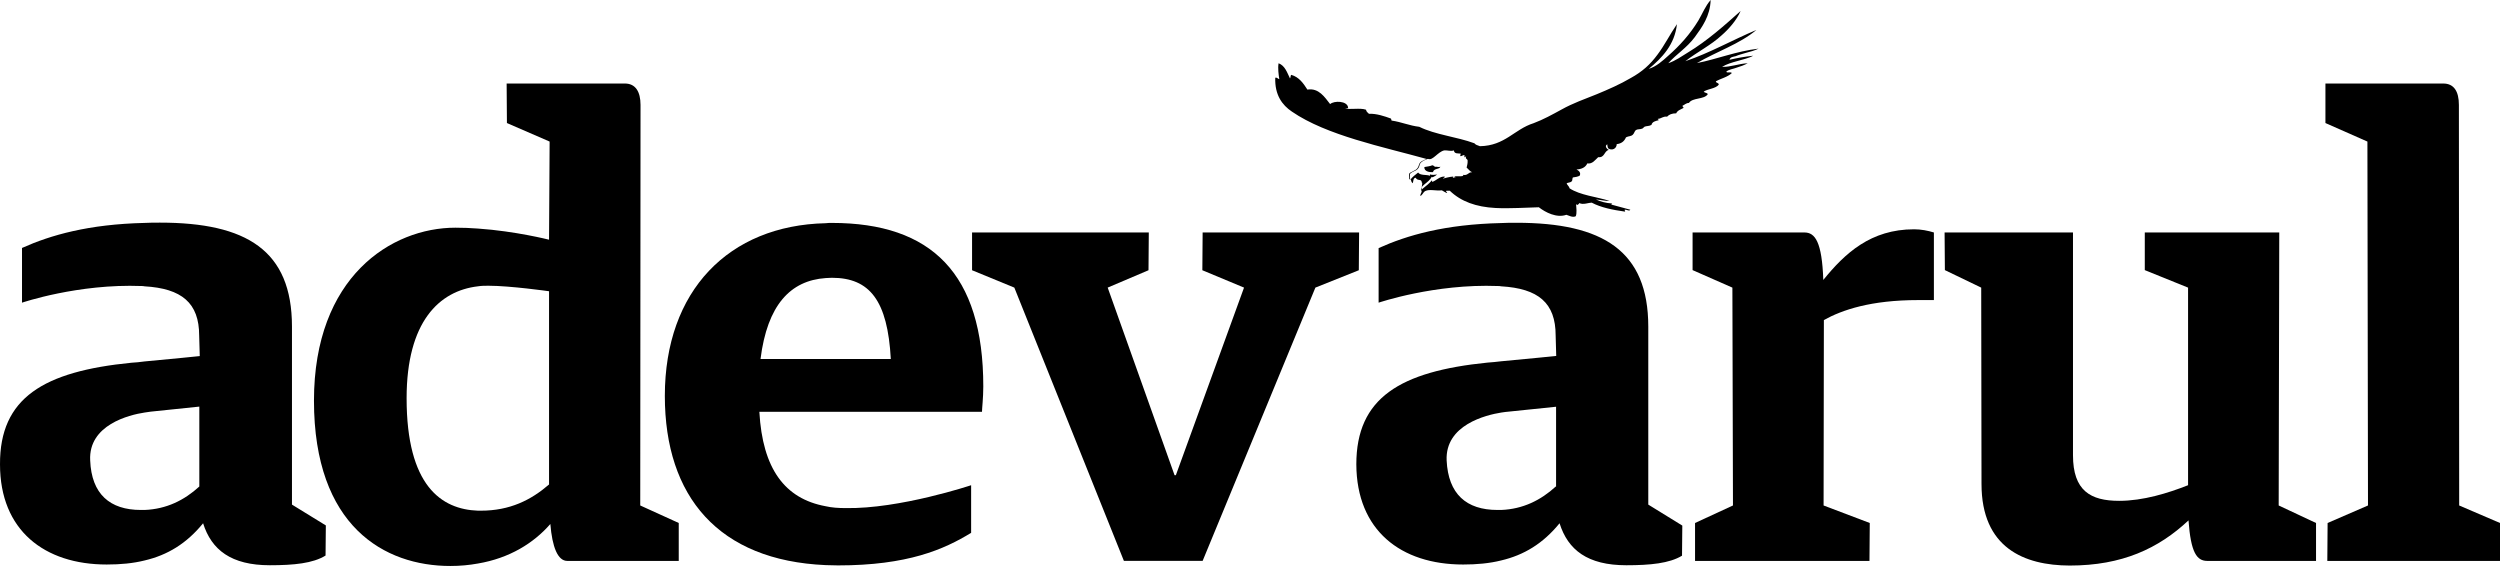 <?xml version="1.0" encoding="UTF-8" standalone="no"?>
<svg
   xmlns:dc="http://purl.org/dc/elements/1.1/"
   xmlns:cc="http://creativecommons.org/ns#"
   xmlns:rdf="http://www.w3.org/1999/02/22-rdf-syntax-ns#"
   xmlns:svg="http://www.w3.org/2000/svg"
   xmlns="http://www.w3.org/2000/svg"
   width="599.517mm"
   height="135.726mm"
   viewBox="0 0 599.517 135.726"
   version="1.1"
   id="svg8">
  <defs
     id="defs2"><rect
   x="-143.66"
   y="-82.347"
   width="301.641"
   height="217.952"
   id="rect882" />
<rect
   x="950.515"
   y="-25.69"
   width="369.184"
   height="175.684"
   id="rect847" />
<rect
   x="-143.66"
   y="-82.347"
   width="301.641"
   height="217.952"
   id="rect882-9" />
<rect
   x="950.515"
   y="-25.69"
   width="369.184"
   height="175.684"
   id="rect847-9" />

	
	

	
	
	
	
	
	
	
	
	
</defs>
  <g
     id="layer1"
     transform="translate(-510.75,-559.839)">
    <path
       class="st0"
       d="m 642.415,676.021 c -4.339,3.749 -9.407,6.283 -16.35,6.283 h -0.694 c -8.782,-0.312 -17.113,-5.971 -17.113,-26.971 0,-18.328 7.81,-25.757 17.113,-26.833 0.833,-0.139 1.666,-0.139 2.534,-0.139 5.207,0 14.51,1.319 14.51,1.319 z m 21.869,5.033 0.069,-96.049 c 0,-3.194 -1.215,-5.137 -3.749,-5.137 h -28.36 l 0.069,9.476 10.24,4.443 -0.139,23.535 c 0,0 -8.019,-2.048 -17.044,-2.673 -1.77,-0.139 -3.645,-0.208 -5.415,-0.208 -15.343,0 -33.914,11.768 -33.914,41.481 0,30.165 16.94,39.642 32.699,39.642 2.36,0 4.513,-0.208 6.63,-0.59 7.567,-1.284 13.364,-4.894 17.356,-9.476 0.451,5.519 1.77,8.852 4.061,8.852 h 26.729 v -9.095 z"
       id="path1260"
       style="fill:#000000;stroke-width:3.471" />
    <path
       class="st0"
       d="m 708.75,626.522 c 0.451,0 0.972,-0.069 1.493,-0.069 9.095,0 13.364,5.485 14.128,19.474 h -15.621 -15.621 c 1.631,-12.948 7.151,-18.814 15.621,-19.404 m 37.489,32.074 c 0,-0.764 0.312,-3.367 0.312,-6.075 0,-27.11 -12.462,-39.225 -36.309,-39.225 -0.521,0 -0.972,0 -1.493,0.069 -23.223,0.521 -38.565,16.176 -38.565,41.412 0,24.195 12.913,39.468 38.565,40.579 0.972,0 1.944,0.069 2.951,0.069 16.697,0 25.409,-3.818 31.935,-7.81 v -11.42 c 0,0 -17.148,5.728 -30.13,5.485 -1.666,0 -3.298,-0.104 -4.79,-0.451 -9.754,-1.805 -15.1,-8.956 -15.864,-22.632 h 15.864 z"
       id="path1262"
       style="fill:#000000;stroke-width:3.471" />
    <polygon
       class="st0"
       points="109.09,17.78 109.07,20.39 111.95,21.59 107.24,34.55 107.15,34.55 102.53,21.59 105.35,20.39 105.37,17.78 93.16,17.78 93.16,20.39 96.08,21.59 103.65,40.47 109.09,40.47 116.88,21.59 119.88,20.39 119.9,17.78 "
       id="polygon1266"
       transform="matrix(3.471,0,0,3.471,420.499,553.869)"
       style="fill:#000000" />
    <path
       class="st0"
       d="m 883.839,676.507 c -3.61,3.298 -7.88,5.415 -13.087,5.623 h -0.903 c -7.463,0 -11.802,-3.818 -12.184,-11.872 -0.382,-8.539 9.442,-10.9 13.121,-11.49 0.833,-0.139 1.354,-0.174 1.354,-0.174 l 11.768,-1.215 v 19.127 z m 22.181,4.339 v -42.662 c 0,-18.259 -10.969,-24.923 -31.623,-24.923 -1.284,0 -2.534,0 -3.68,0.069 -13.503,0.312 -22.528,2.916 -29.367,6.005 v 13.087 c 0,0 13.434,-4.582 28.603,-3.992 0.278,0 0.521,0 0.764,0.069 8.921,0.521 13.087,3.957 13.087,11.802 l 0.139,4.894 c 0,0 -7.047,0.729 -13.225,1.284 -1.111,0.139 -2.187,0.243 -3.228,0.312 -21.036,2.117 -31.484,8.47 -31.484,24.403 0.069,15.829 10.657,24.021 25.618,24.021 3.298,0 6.318,-0.278 9.095,-0.972 5.485,-1.284 10.067,-4.061 14.024,-8.921 2.013,6.387 6.699,10.067 16.002,10.067 5.728,0 10.344,-0.451 13.364,-2.291 l 0.069,-7.22 z"
       id="path1268"
       style="fill:#000000;stroke-width:3.471" />
    <path
       class="st0"
       d="m 917.233,685.255 9.095,-4.2 -0.139,-52.242 -9.546,-4.2 v -9.025 h 26.833 c 2.534,0 4.2,2.222 4.513,11.386 5.207,-6.422 11.386,-12.149 21.765,-12.149 1.666,0 3.298,0.312 4.756,0.764 v 16.211 H 970.759 c -11.386,0 -18.259,2.36 -22.632,4.79 l -0.069,44.467 11.073,4.2 -0.069,9.095 h -41.828 z"
       id="path1270"
       style="fill:#000000;stroke-width:3.471" />
    <path
       class="st0"
       d="m 985.928,675.883 -0.069,-47.07 -8.713,-4.2 -0.069,-9.025 h 30.79 v 53.422 c 0,8.505 4.2,10.934 11.073,10.934 5.728,0 11.698,-1.84 16.523,-3.749 V 628.813 l -10.379,-4.2 v -9.025 h 32.248 l -0.139,65.467 8.956,4.2 v 9.095 h -26.069 c -2.534,0 -3.957,-1.979 -4.513,-9.719 -7.186,6.734 -15.898,10.83 -28.499,10.83 -10.9,-0.035 -21.14,-4.235 -21.14,-19.578"
       id="path1274"
       style="fill:#000000;stroke-width:3.471" />
    <path
       class="st0"
       d="m 1068.926,685.255 9.685,-4.2 -0.139,-87.267 -10.067,-4.443 v -9.476 h 28.256 c 2.534,0 3.749,1.84 3.749,5.137 l 0.069,96.049 9.789,4.2 v 9.095 h -41.412 z"
       id="path1276"
       style="fill:#000000;stroke-width:3.471" />
    <path
       class="st0"
       d="m 558.55,676.507 c -3.61,3.298 -7.88,5.415 -13.121,5.623 h -0.903 c -7.428,0 -11.837,-3.818 -12.149,-11.872 -0.451,-8.539 9.372,-10.934 13.052,-11.49 0.833,-0.139 1.423,-0.208 1.423,-0.208 l 11.698,-1.215 z m 22.216,4.339 v -42.696 c 0,-18.293 -10.934,-24.923 -31.658,-24.923 -1.284,0 -2.465,0 -3.68,0.069 -13.434,0.312 -22.528,2.916 -29.401,6.005 v 13.121 c 0,0 13.434,-4.582 28.672,-3.992 0.174,0 0.451,0 0.694,0.069 8.921,0.521 13.121,3.957 13.121,11.837 l 0.139,4.894 c 0,0 -7.047,0.729 -13.225,1.284 -1.111,0.139 -2.187,0.278 -3.159,0.312 -21.105,2.083 -31.588,8.435 -31.519,24.368 0,15.829 10.657,24.021 25.583,24.021 3.298,0 6.318,-0.278 9.095,-0.972 5.485,-1.284 10.067,-4.061 14.024,-8.921 2.013,6.387 6.734,10.067 16.002,10.067 5.762,0 10.344,-0.451 13.364,-2.326 l 0.069,-7.22 z"
       id="path1278"
       style="fill:#000000;stroke-width:3.471" />
    <path
       class="st0"
       d="m 854.785,599.897 c 0.451,-0.243 0.972,0.174 1.354,-0.104 -0.069,0.694 -1.562,0.347 -1.736,1.319 -0.937,0.069 -2.152,-0.174 -2.083,-1.215 0.521,-0.104 1.388,-0.174 1.979,-0.451 0,0.208 0.555,0.035 0.486,0.451 m -1.527,-1.944 c -0.104,-0.035 -0.243,0 -0.903,0.312 -0.486,0.243 -1.007,0.521 -1.146,1.076 -0.139,0.59 -0.347,1.007 -0.868,1.319 -0.486,0.278 -1.493,0.625 -1.493,1.041 0,0.451 0.069,1.18 0.069,1.18 v 0.104 c 0.521,-0.694 1.215,-1.25 1.909,-1.77 0.521,0.764 2.083,0.451 2.777,0.764 0.243,-0.069 -0.104,-0.174 0.104,-0.312 0.451,0.174 1.146,0.104 1.666,0 -0.278,0.347 -1.458,0.972 -1.284,0.521 -0.66,1.597 -3.089,2.117 -2.499,3.541 -0.208,-0.555 1.215,-1.076 2.499,-2.603 0.104,-0.139 0.104,0.243 0.104,0.347 1.041,-0.347 1.805,-1.389 3.02,-1.284 0.069,0.278 -0.417,0.312 -0.451,0.486 0.347,-0.104 1.701,-0.451 2.36,-0.486 0.347,0 0,0.174 0,0.278 0.278,0.069 0.347,-0.174 0.694,-0.104 -0.069,-0.104 -0.174,-0.104 -0.347,-0.174 0.59,-0.243 2.43,0.174 2.152,-0.417 1.146,0.243 1.215,-0.694 2.152,-0.625 -0.59,-0.243 -0.868,-0.764 -1.319,-1.111 0.104,-0.59 0.278,-0.868 0.243,-1.736 -0.104,-0.417 -0.625,-0.347 -0.347,-0.937 -0.208,-0.069 -0.174,0.243 -0.417,0.174 v -0.521 c -0.417,0 -0.59,0.278 -0.972,0.278 -0.104,-0.347 0.104,-0.347 0.069,-0.625 -0.694,-0.069 -1.527,0.104 -1.631,-0.764 -0.798,0.278 -1.493,-0.069 -2.326,0 -1.527,0.347 -2.742,2.499 -3.818,2.048 m -4.547,4.86 c 0.035,-0.625 -0.278,-1.354 0.243,-1.562 0.972,-0.59 1.736,-0.59 2.083,-1.909 0.243,-0.868 1.145,-1.041 1.805,-1.389 -0.035,0 0.035,0 0,0 -10.483,-2.916 -23.952,-5.623 -32.283,-11.351 -2.326,-1.562 -4.131,-3.992 -3.992,-8.123 0.521,-0.104 0.59,0.278 0.972,0.347 -0.174,-1.146 -0.382,-2.603 -0.174,-3.818 1.562,0.59 2.048,2.256 2.742,3.645 0.174,-0.243 0.104,-0.694 0.278,-0.868 1.874,0.521 2.916,2.013 3.888,3.541 2.742,-0.451 4.165,1.84 5.45,3.471 1.007,-0.868 4.061,-0.764 4.304,0.764 0.069,0.347 -0.382,0.243 -0.729,0.243 1.145,0.417 3.575,-0.174 5.033,0.347 0.069,0.521 0.451,0.694 0.694,0.972 1.84,-0.069 3.749,0.59 5.276,1.146 0.104,0.104 0.069,0.347 0.174,0.486 2.395,0.347 4.235,1.215 6.63,1.493 3.818,1.909 9.025,2.395 13.225,3.957 0.278,0.347 0.59,0.451 1.319,0.694 6.04,-0.104 8.227,-4.061 12.878,-5.519 2.326,-0.868 4.513,-2.083 6.734,-3.298 2.673,-1.493 5.554,-2.499 8.4,-3.645 2.777,-1.145 5.623,-2.395 8.157,-3.888 2.777,-1.527 4.686,-3.263 6.422,-5.623 1.701,-2.256 2.916,-4.756 4.651,-7.29 -0.521,4.929 -3.61,8.123 -6.769,10.726 1.874,-0.59 3.298,-1.909 4.651,-3.124 2.777,-2.43 5.276,-5.207 7.255,-8.47 0.972,-1.631 1.666,-3.471 2.951,-4.929 -0.139,3.888 -2.048,6.491 -3.818,8.921 -1.909,2.569 -4.408,4.061 -6.352,6.248 1.736,-0.59 3.228,-1.666 4.756,-2.603 4.582,-2.777 8.643,-6.387 12.601,-9.928 -0.972,2.256 -2.916,4.408 -4.513,5.797 -2.603,2.43 -5.971,4.061 -8.748,6.248 5.866,-1.979 11.316,-5.103 17.044,-7.498 -3.992,3.367 -9.615,5.207 -14.267,7.949 4.79,-0.937 9.407,-2.846 14.787,-3.471 -0.868,0.417 -1.979,0.764 -3.124,1.041 -0.764,0.243 -1.631,0.451 -2.36,0.764 -0.625,0.174 -1.319,0.174 -1.493,0.868 1.84,-0.417 3.645,-0.764 5.693,-0.972 -1.111,0.625 -2.499,0.868 -3.818,1.284 -1.284,0.347 -2.673,0.764 -3.645,1.388 2.013,0.069 3.957,-0.764 6.144,-0.868 -0.764,0.417 -1.666,0.764 -2.603,1.041 -0.868,0.347 -1.909,0.417 -2.534,0.972 0.104,0.451 1.145,-0.069 1.319,0.347 -1.007,0.972 -2.603,1.284 -3.818,1.979 0,0.451 0.694,0.278 0.694,0.798 -0.764,0.972 -2.569,0.972 -3.61,1.666 0.243,0.347 0.868,0.243 0.972,0.625 -0.868,1.319 -3.645,0.764 -4.513,2.083 -0.694,0.035 -1.041,0.451 -1.562,0.694 0,0.278 0.312,0.243 0.243,0.521 -0.625,0.347 -1.458,0.59 -1.736,1.284 -1.007,0 -1.701,0.278 -2.187,0.798 -1.041,-0.104 -1.319,0.451 -2.152,0.521 -0.347,0.069 0.417,0.278 0.069,0.347 -0.694,0.174 -1.493,0.347 -1.666,1.111 -0.521,0.312 -1.146,0.243 -1.632,0.417 -0.174,0.104 -0.347,0.347 -0.521,0.451 -0.521,0.243 -1.145,0.104 -1.527,0.347 -0.417,0.278 -0.417,0.798 -0.798,1.145 -0.521,0.451 -0.972,0.278 -1.631,0.625 -0.417,0.972 -1.111,1.493 -2.222,1.631 0,1.111 -1.215,1.666 -2.083,0.972 -0.069,-0.278 -0.174,-0.521 -0.174,-0.937 -0.764,0.417 -0.069,1.146 0.347,1.354 -1.146,0.278 -0.937,1.909 -2.534,1.736 -0.694,0.625 -1.389,1.701 -2.603,1.493 -0.451,0.972 -1.388,1.388 -2.603,1.458 0.521,0.243 1.146,0.764 0.764,1.493 -0.451,0.243 -1.041,0.347 -1.631,0.417 -0.174,0.278 -0.069,0.764 -0.278,0.937 -0.243,0.278 -0.833,0.278 -1.215,0.451 0.104,0.451 0.59,0.694 0.694,1.215 2.534,1.666 6.422,2.013 9.615,3.02 -0.868,0.069 -2.187,-0.243 -3.298,-0.347 1.111,0.521 2.36,0.868 3.888,0.972 -0.069,0.174 -0.278,0.069 -0.104,0.278 1.458,0.417 3.02,0.798 4.478,1.215 -0.243,0.451 -0.833,-0.069 -1.319,0 -0.243,0.104 0.278,0.278 0,0.451 -2.951,-0.417 -5.728,-0.972 -7.949,-2.152 -0.694,0 -2.083,0.59 -2.951,0.104 -0.174,0.243 -0.451,0.694 -0.798,0.243 0.069,0.868 0.243,2.187 -0.069,2.916 -0.764,0.382 -1.631,-0.174 -2.256,-0.347 -2.326,0.833 -5.033,-0.59 -6.595,-1.805 -3.02,0.069 -6.977,0.347 -10.379,0.174 -4.686,-0.243 -8.296,-1.562 -10.969,-4.131 h -0.798 c -0.417,0.174 0.521,0.521 0,0.521 -0.417,-0.174 -0.694,-0.417 -1.111,-0.625 -1.493,0.174 -2.951,-0.347 -3.992,0.174 -0.59,0.347 -0.694,1.111 -1.215,1.146 0.104,-0.694 0.451,-0.694 0.347,-1.388 -0.104,-0.521 0.347,-1.979 0.069,-1.736 -0.104,-1.145 -0.972,-0.278 -1.493,-1.215 -0.625,0.069 -0.521,0.798 -0.694,1.319 -0.278,-0.174 -0.382,-0.486 -0.451,-0.903 z"
       id="path1280"
       style="fill:#000000;stroke-width:3.471" />
  </g>
  <style
     type="text/css"
     id="style1258">
	.st0{fill:#302F34;}
</style>
</svg>
